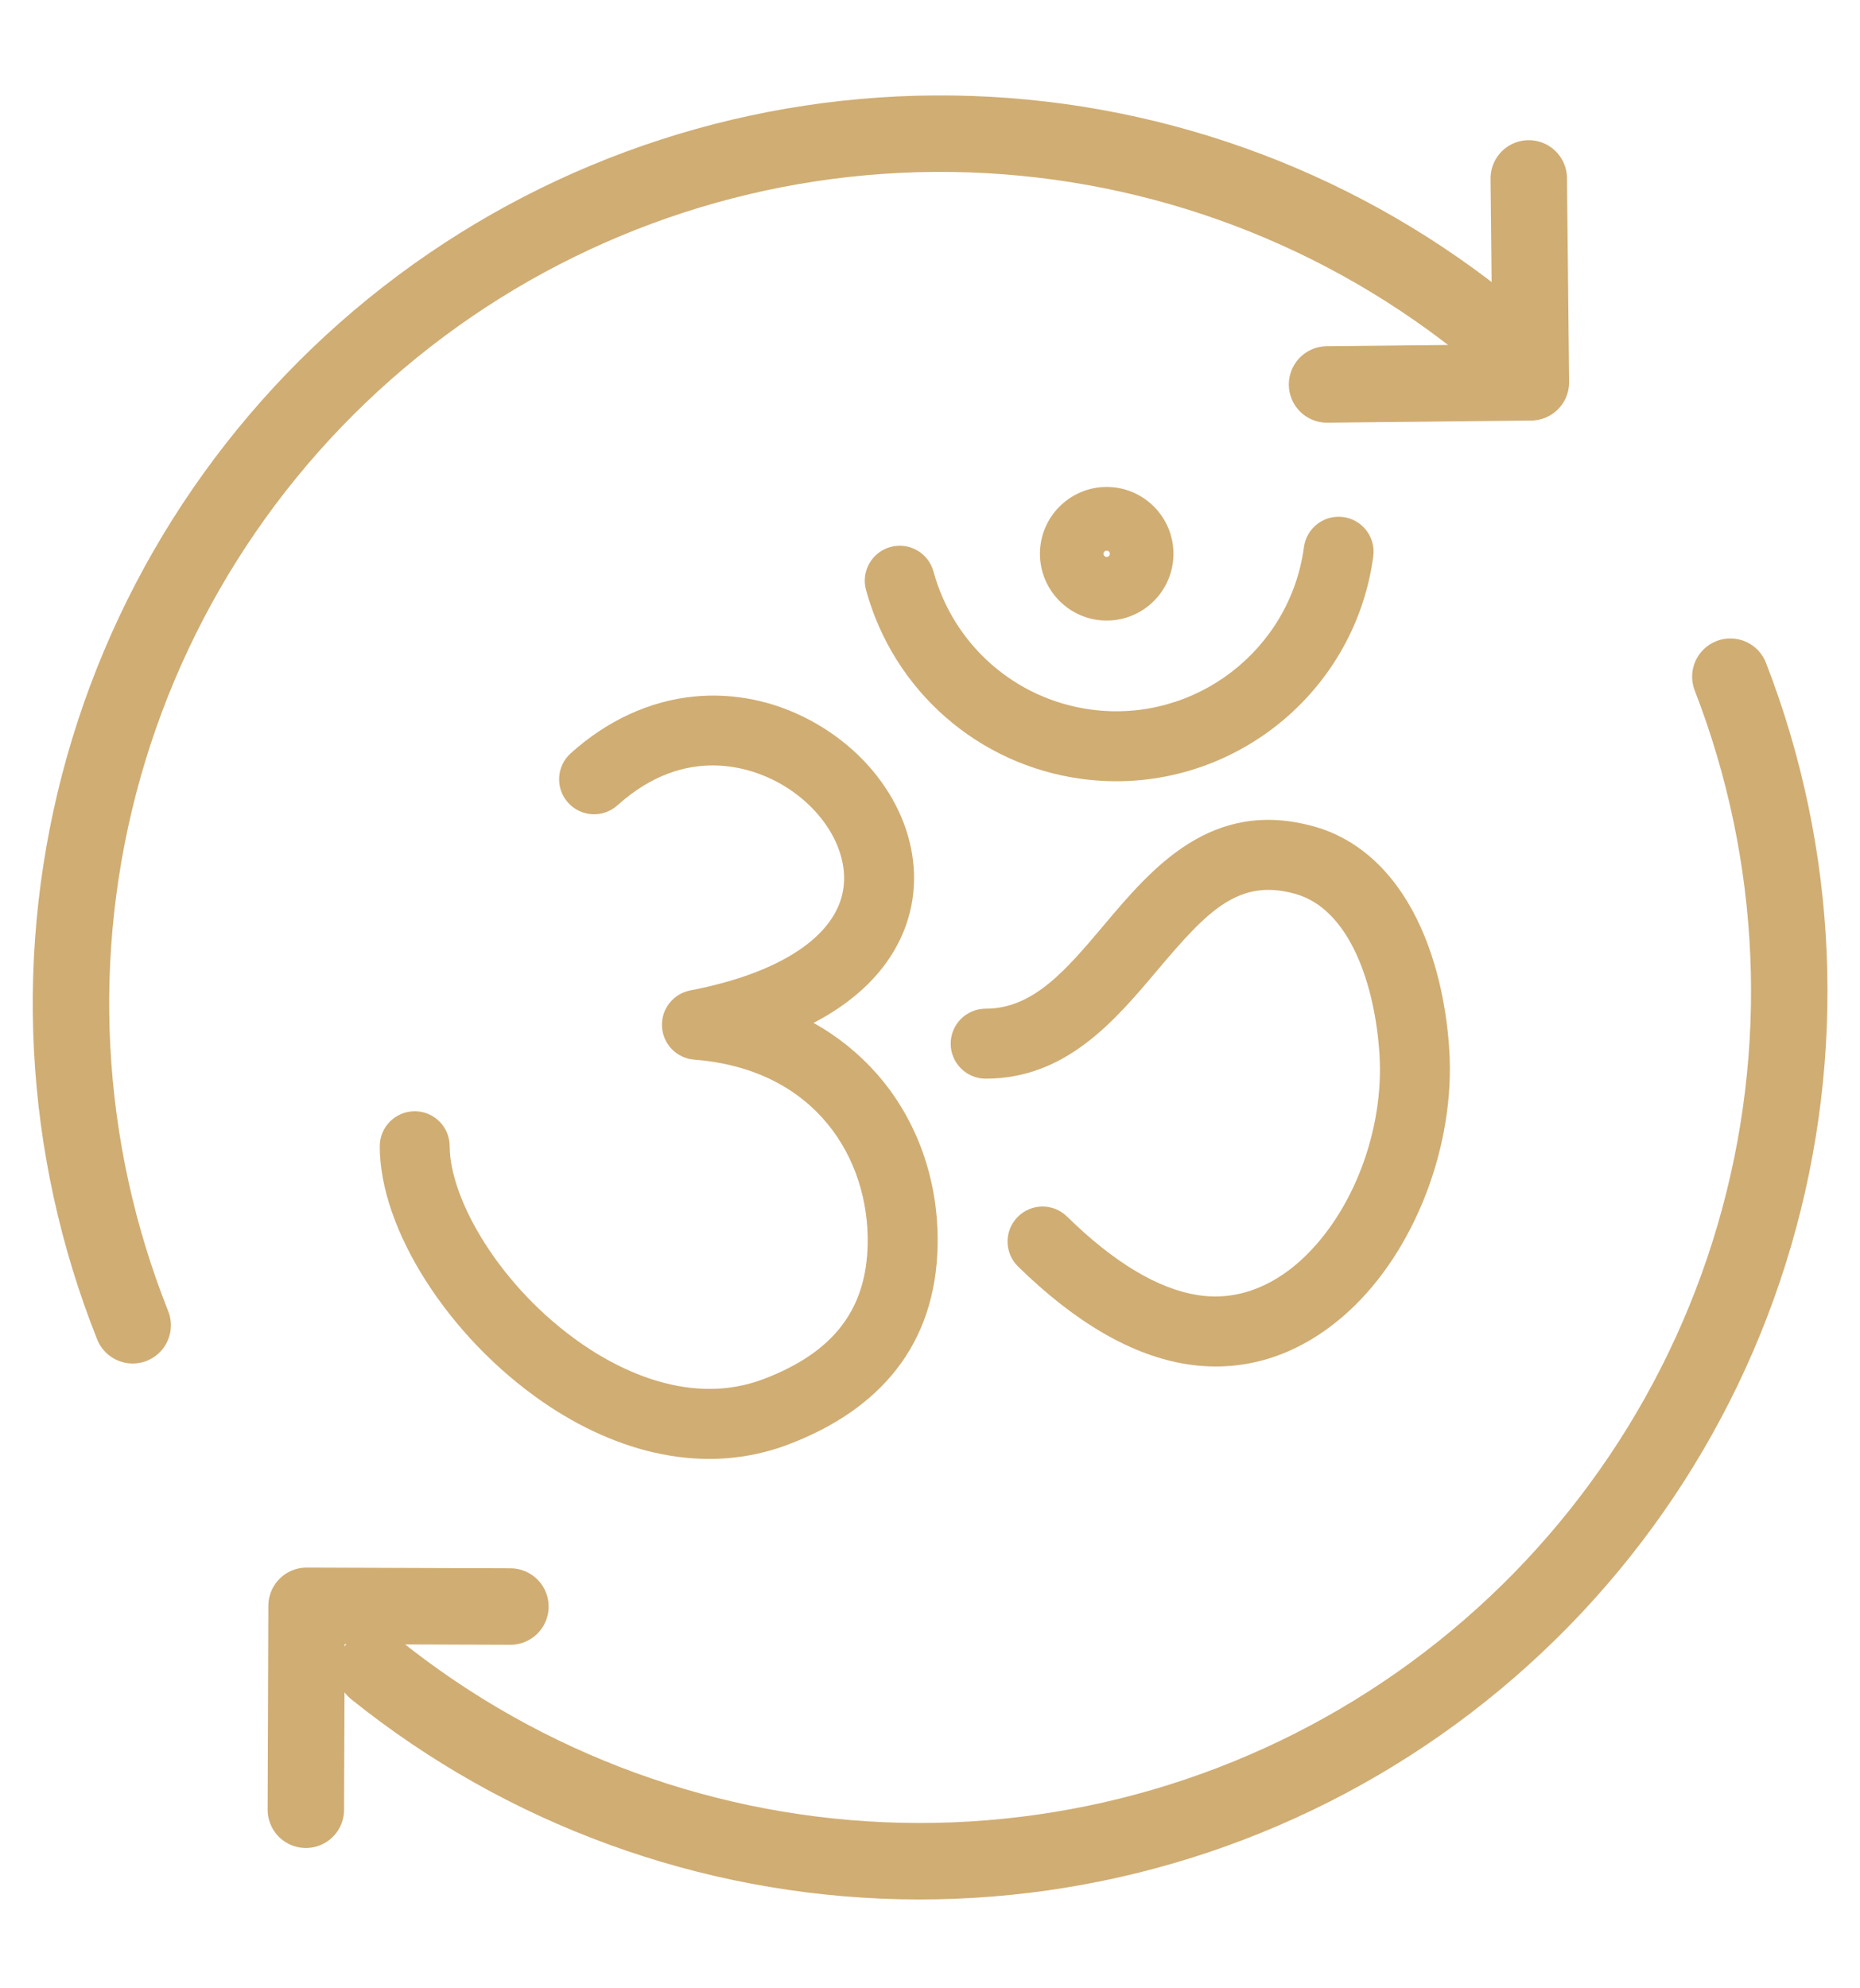 <svg width="73" height="78" viewBox="0 0 73 78" fill="none" xmlns="http://www.w3.org/2000/svg">
<path d="M34.398 42.112C33.69 41.312 32.861 40.649 31.93 40.131C34.807 38.632 35.61 36.598 35.81 35.298C36.224 32.606 34.622 29.783 31.825 28.273C30.4 27.503 28.821 27.175 27.258 27.324C25.513 27.491 23.832 28.262 22.398 29.554C21.834 30.061 21.789 30.929 22.296 31.492C22.803 32.055 23.671 32.1 24.235 31.593C26.929 29.167 29.529 30.152 30.521 30.688C32.272 31.634 33.331 33.358 33.097 34.881C32.813 36.728 30.625 38.177 27.093 38.856C26.418 38.986 25.943 39.594 25.982 40.281C26.02 40.967 26.56 41.519 27.245 41.572C32.034 41.945 34.115 45.473 34.054 48.803C34.007 51.374 32.712 53.057 29.978 54.1C27.098 55.199 24.285 53.722 22.864 52.743C19.6 50.495 17.649 47.025 17.649 44.97C17.649 44.212 17.035 43.597 16.277 43.597C15.519 43.597 14.904 44.212 14.904 44.97C14.904 48.228 17.597 52.448 21.307 55.004C24.2 56.996 27.664 57.92 30.957 56.664C34.524 55.303 36.727 52.769 36.799 48.853C36.845 46.307 35.993 43.913 34.398 42.112Z" fill="#D0AD73"/>
<path d="M52.72 20.285C51.969 20.184 51.278 20.711 51.177 21.462C50.63 25.524 46.881 28.384 42.818 27.838C39.854 27.439 37.427 25.313 36.636 22.421C36.436 21.69 35.682 21.259 34.95 21.459C34.219 21.659 33.789 22.414 33.989 23.145C35.071 27.102 38.393 30.012 42.452 30.558C48.015 31.306 53.148 27.39 53.897 21.828C53.998 21.077 53.471 20.386 52.72 20.285Z" fill="#D0AD73"/>
<path d="M56.878 41.147C56.79 39.819 56.497 37.856 55.603 36.046C54.667 34.152 53.274 32.9 51.574 32.425C47.54 31.298 45.204 34.067 43.328 36.292C41.842 38.052 40.56 39.573 38.685 39.573C37.927 39.573 37.312 40.187 37.312 40.945C37.312 41.703 37.927 42.318 38.685 42.318C41.835 42.318 43.743 40.056 45.426 38.062C47.39 35.733 48.609 34.446 50.835 35.068C53.006 35.675 53.965 38.7 54.139 41.329C54.337 44.314 53.104 47.569 51.072 49.428C50.214 50.214 48.812 51.092 47.006 50.809C45.441 50.564 43.715 49.527 41.877 47.727C41.336 47.196 40.467 47.205 39.937 47.747C39.406 48.288 39.415 49.157 39.956 49.688C42.211 51.897 44.441 53.186 46.583 53.521C48.959 53.892 51.136 53.09 52.925 51.453C55.539 49.061 57.128 44.92 56.878 41.147Z" fill="#D0AD73"/>
<path d="M43.435 19.105C41.99 19.105 40.815 20.28 40.815 21.726C40.815 23.171 41.99 24.346 43.435 24.346C44.88 24.346 46.055 23.171 46.055 21.726C46.055 20.28 44.88 19.105 43.435 19.105ZM43.435 21.85C43.366 21.85 43.311 21.794 43.311 21.726C43.311 21.657 43.366 21.601 43.435 21.601C43.504 21.601 43.559 21.657 43.559 21.726C43.559 21.794 43.504 21.85 43.435 21.85Z" fill="#D0AD73"/>
<path d="M52.083 15.083L60.083 14.999L60 7" stroke="#D0AD73" stroke-width="3" stroke-linecap="round" stroke-linejoin="round"/>
<path d="M20.032 63.028L12.032 63L12.004 71" stroke="#D0AD73" stroke-width="3" stroke-linecap="round" stroke-linejoin="round"/>
<path d="M5.207 51.993C2.428 45.014 2.029 37.313 4.073 30.084C6.117 22.856 10.489 16.504 16.511 12.013C22.532 7.522 29.868 5.144 37.379 5.247C44.891 5.35 52.158 7.929 58.054 12.584" stroke="#D0AD73" stroke-width="3" stroke-linecap="round"/>
<path d="M67.912 26.548C70.63 33.551 70.961 41.256 68.854 48.466C66.747 55.677 62.32 61.99 56.259 66.428C50.198 70.866 42.842 73.18 35.332 73.011C27.822 72.842 20.577 70.2 14.722 65.494" stroke="#D0AD73" stroke-width="3" stroke-linecap="round"/>
</svg>
